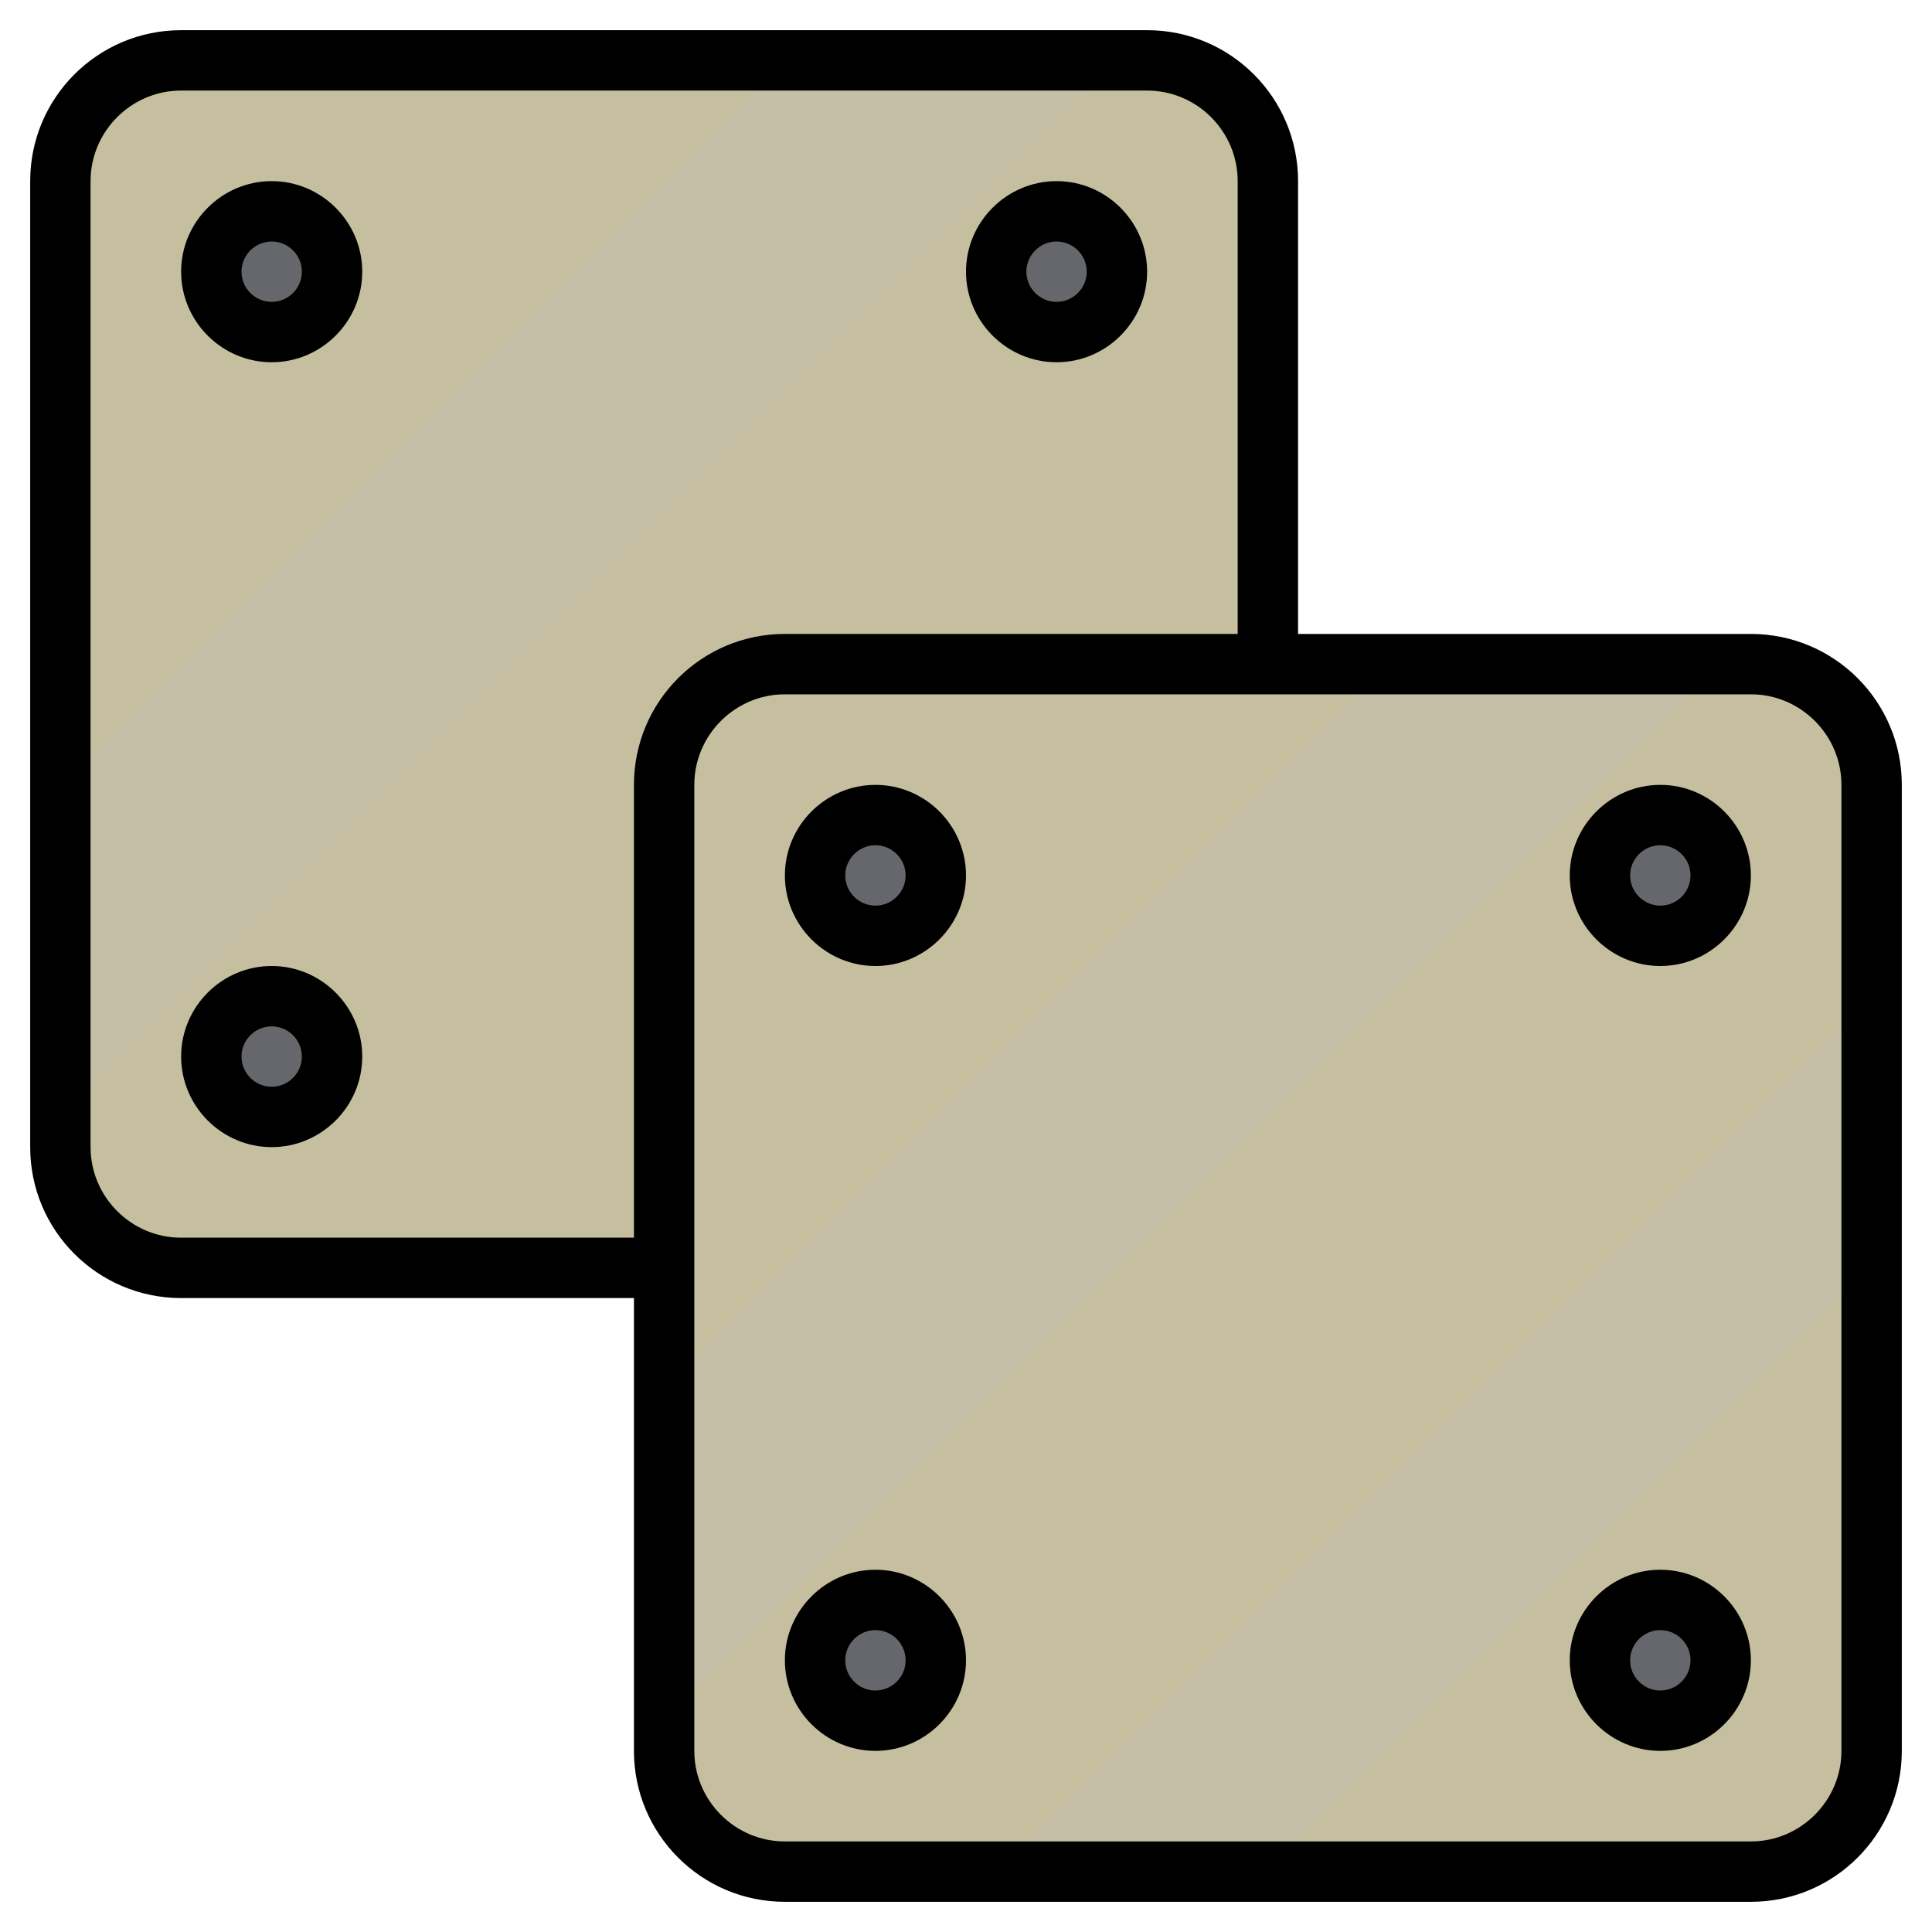 <?xml version="1.0" encoding="UTF-8"?>
<svg id="Layer_3" data-name="Layer 3" xmlns="http://www.w3.org/2000/svg" version="1.1" viewBox="0 0 512 512">
  <defs>
    <style>
      .cls-1 {
        fill: #000;
      }

      .cls-1, .cls-2, .cls-3 {
        stroke-width: 0px;
      }

      .cls-4 {
        fill: #c6bf9f;
        stroke: #000;
        stroke-miterlimit: 10;
      }

      .cls-2 {
        fill: #66676d;
      }

      .cls-3 {
        fill: #c6bfa7;
      }
    </style>
  </defs>
  <g>
    <path class="cls-4" d="M176,336H48c-17.7,0-32-14.3-32-32V48c0-17.7,14.3-32,32-32h256c17.7,0,32,14.3,32,32v128l-160,160Z"/>
    <path class="cls-3" d="M288,16h-80L16,208v80L288,16Z"/>
    <circle class="cls-2" cx="72" cy="72" r="16"/>
    <circle class="cls-2" cx="72" cy="280" r="16"/>
    <path class="cls-4" d="M464,496H208c-17.7,0-32-14.3-32-32V208c0-17.7,14.3-32,32-32h256c17.7,0,32,14.3,32,32v256c0,17.7-14.3,32-32,32Z"/>
    <path class="cls-3" d="M16,240L240,16h56L16,296v-56Z"/>
    <path class="cls-3" d="M448,176h-80l-192,192v80L448,176Z"/>
    <path class="cls-3" d="M176,400l224-224h56L176,456v-56Z"/>
    <path class="cls-3" d="M496,336v-72l-232,232h72l160-160Z"/>
    <g>
      <circle class="cls-2" cx="280" cy="72" r="16"/>
      <circle class="cls-2" cx="232" cy="232" r="16"/>
      <circle class="cls-2" cx="232" cy="440" r="16"/>
      <circle class="cls-2" cx="440" cy="232" r="16"/>
      <circle class="cls-2" cx="440" cy="440" r="16"/>
    </g>
    <path class="cls-3" d="M496,336l-160,160h-40l200-200v40Z"/>
  </g>
  <path class="cls-1" d="M72,48c-13.2,0-24,10.8-24,24s10.8,24,24,24,24-10.8,24-24-10.8-24-24-24ZM72,80c-4.4,0-8-3.6-8-8s3.6-8,8-8,8,3.6,8,8-3.6,8-8,8Z"/>
  <path class="cls-1" d="M72,256c-13.2,0-24,10.8-24,24s10.8,24,24,24,24-10.8,24-24-10.8-24-24-24ZM72,288c-4.4,0-8-3.6-8-8s3.6-8,8-8,8,3.6,8,8-3.6,8-8,8Z"/>
  <path class="cls-1" d="M280,96c13.2,0,24-10.8,24-24s-10.8-24-24-24-24,10.8-24,24,10.8,24,24,24ZM280,64c4.4,0,8,3.6,8,8s-3.6,8-8,8-8-3.6-8-8,3.6-8,8-8Z"/>
  <path class="cls-1" d="M464,168h-120V48c0-22.1-17.9-40-40-40H48c-22.1,0-40,17.9-40,40v256c0,22.1,17.9,40,40,40h120v120c0,22.1,17.9,40,40,40h256c22.1,0,40-17.9,40-40V208c0-22.1-17.9-40-40-40ZM168,208v120H48c-13.2,0-24-10.8-24-24V48c0-13.2,10.8-24,24-24h256c13.2,0,24,10.8,24,24v120h-120c-22.1,0-40,17.9-40,40ZM488,464c0,13.2-10.8,24-24,24H208c-13.2,0-24-10.8-24-24V208c0-13.2,10.8-24,24-24h256c13.2,0,24,10.8,24,24v256Z"/>
  <path class="cls-1" d="M232,208c-13.2,0-24,10.8-24,24s10.8,24,24,24,24-10.8,24-24-10.8-24-24-24ZM232,240c-4.4,0-8-3.6-8-8s3.6-8,8-8,8,3.6,8,8-3.6,8-8,8Z"/>
  <path class="cls-1" d="M232,416c-13.2,0-24,10.8-24,24s10.8,24,24,24,24-10.8,24-24-10.8-24-24-24ZM232,448c-4.4,0-8-3.6-8-8s3.6-8,8-8,8,3.6,8,8-3.6,8-8,8Z"/>
  <path class="cls-1" d="M440,208c-13.2,0-24,10.8-24,24s10.8,24,24,24,24-10.8,24-24-10.8-24-24-24ZM440,240c-4.4,0-8-3.6-8-8s3.6-8,8-8,8,3.6,8,8-3.6,8-8,8Z"/>
  <path class="cls-1" d="M440,416c-13.2,0-24,10.8-24,24s10.8,24,24,24,24-10.8,24-24-10.8-24-24-24ZM440,448c-4.4,0-8-3.6-8-8s3.6-8,8-8,8,3.6,8,8-3.6,8-8,8Z"/>
</svg>